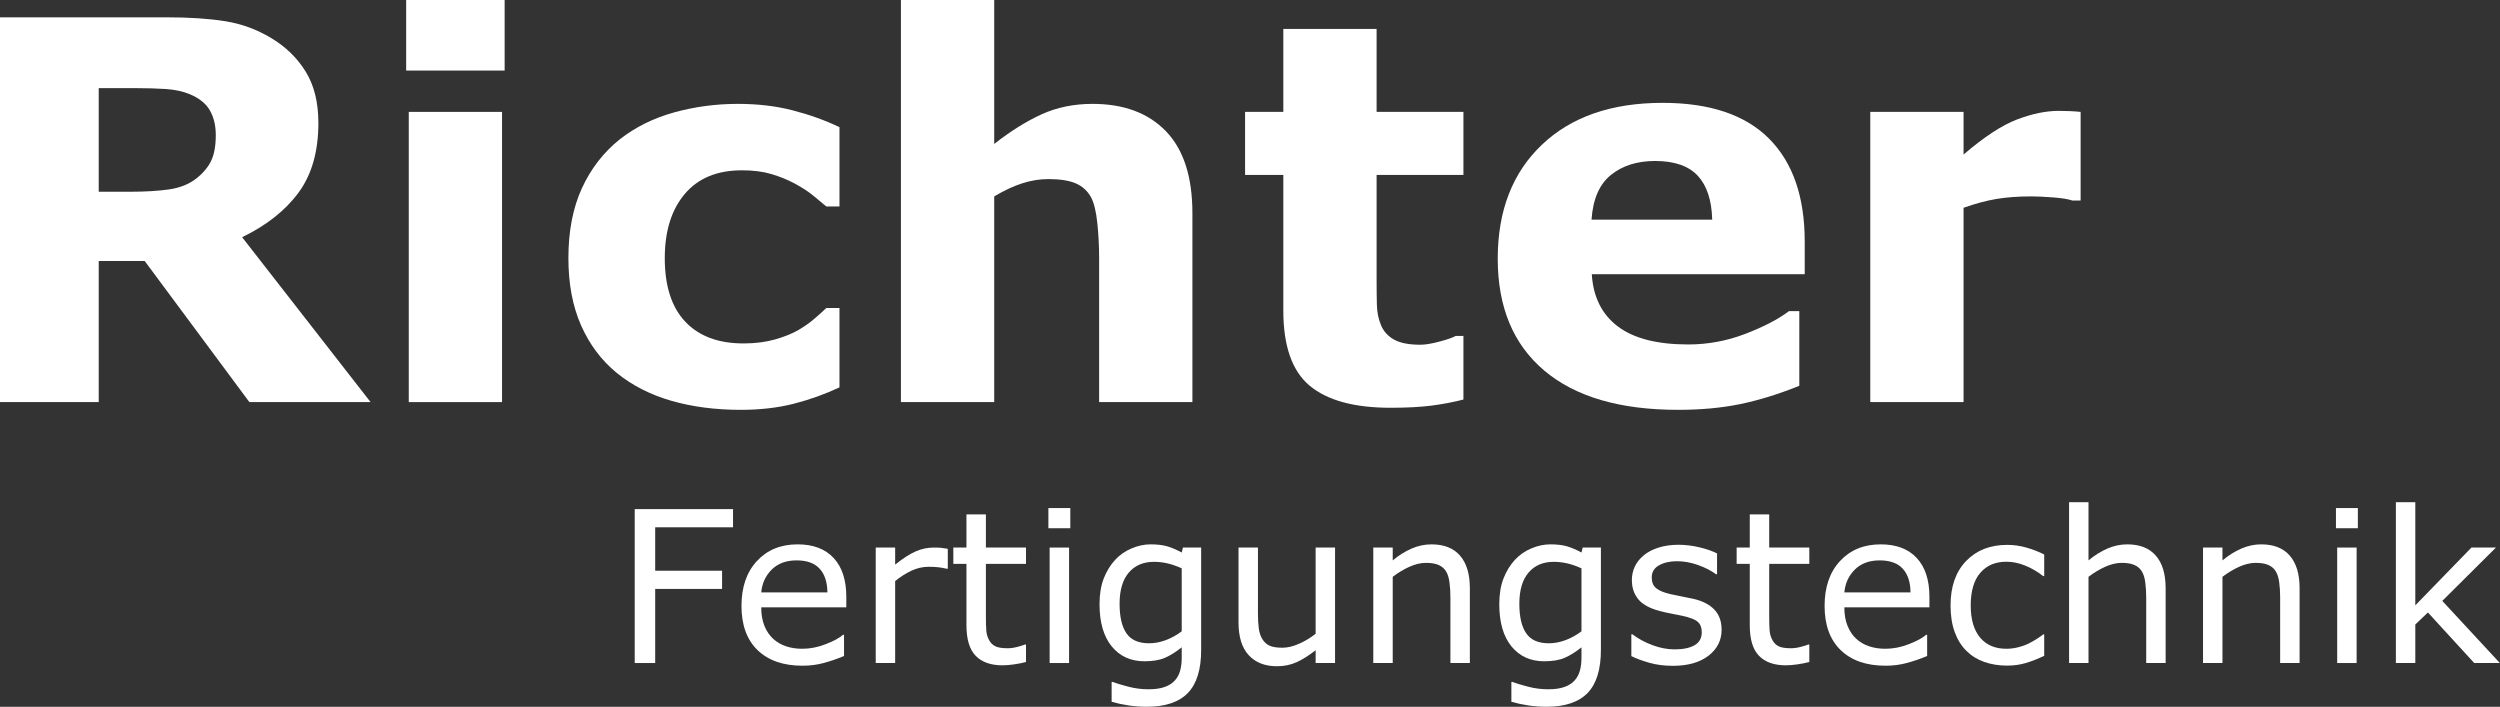 <?xml version="1.0" encoding="UTF-8" standalone="no"?>
<!DOCTYPE svg PUBLIC "-//W3C//DTD SVG 1.1//EN" "http://www.w3.org/Graphics/SVG/1.1/DTD/svg11.dtd">
<svg width="100%" height="100%" viewBox="0 0 4754 1344" version="1.1" xmlns="http://www.w3.org/2000/svg" xmlns:xlink="http://www.w3.org/1999/xlink" xml:space="preserve" xmlns:serif="http://www.serif.com/" style="fill-rule:evenodd;clip-rule:evenodd;stroke-linejoin:round;stroke-miterlimit:2;">
    <rect x="0" y="0" width="4754" height="1344" fill="#333333" stroke="none"/>
    <g transform="matrix(1,0,0,1,-1088,-3275.04)">
        <g>
            <g>
                <path d="M1498.34,3532.03C1498.34,3513.7 1494.57,3497.97 1487.03,3484.87C1479.49,3471.75 1466.57,3461.44 1448.2,3453.9C1435.42,3448.68 1420.51,3445.48 1403.48,3444.32C1386.45,3443.18 1366.64,3442.62 1344.02,3442.62L1275.73,3442.62L1275.73,3639.67L1333.71,3639.67C1363.86,3639.67 1389.09,3638.19 1409.38,3635.24C1429.7,3632.3 1446.73,3625.58 1460.5,3615.1C1473.6,3604.92 1483.17,3593.73 1489.24,3581.43C1495.3,3569.16 1498.34,3552.69 1498.34,3532.03ZM1792.67,4039.66L1562.21,4039.66L1363.15,3771.36L1275.73,3771.36L1275.73,4039.66L1088,4039.66L1088,3307.97L1404.47,3307.97C1447.72,3307.97 1484.9,3310.41 1516.02,3315.34C1547.14,3320.25 1576.3,3330.9 1603.48,3347.28C1631,3363.66 1652.87,3384.86 1669.08,3410.91C1685.29,3436.95 1693.43,3469.63 1693.43,3508.93C1693.43,3563.01 1680.87,3607.08 1655.82,3641.14C1630.77,3675.2 1594.98,3703.55 1548.44,3726.13L1792.67,4039.66Z" style="fill:white;"/>
                <path d="M2042.69,4039.66L1865.31,4039.66L1865.31,3487.82L2042.69,3487.82L2042.69,4039.66ZM2047.62,3409.21L1860.38,3409.21L1860.38,3275.04L2047.62,3275.04L2047.62,3409.21Z" style="fill:white;"/>
                <path d="M2496.61,4054.39C2448.46,4054.39 2404.48,4048.67 2364.69,4037.19C2324.87,4025.74 2290.24,4008.06 2260.74,3984.14C2231.61,3960.22 2208.99,3930.07 2192.92,3893.71C2176.88,3857.35 2168.86,3814.75 2168.86,3765.95C2168.86,3714.51 2177.45,3670.13 2194.65,3632.78C2211.85,3595.43 2235.86,3564.48 2266.63,3539.91C2296.45,3516.64 2330.85,3499.61 2369.85,3488.81C2408.82,3477.99 2449.28,3472.57 2491.2,3472.57C2528.89,3472.57 2563.61,3476.68 2595.38,3484.87C2627.17,3493.06 2656.82,3503.72 2684.34,3516.81L2684.34,3667.67L2659.31,3667.67C2652.43,3661.77 2644.18,3654.89 2634.51,3647.03C2624.88,3639.16 2613,3631.48 2598.95,3623.94C2585.54,3616.74 2570.83,3610.76 2554.79,3606C2538.78,3601.24 2520.13,3598.89 2498.85,3598.89C2451.75,3598.89 2415.53,3613.85 2390.17,3643.83C2364.83,3673.82 2352.14,3714.51 2352.14,3765.95C2352.14,3819.03 2365.14,3859.3 2391.16,3886.82C2417.18,3914.34 2454.05,3928.11 2501.8,3928.11C2524.05,3928.11 2544.08,3925.56 2561.91,3920.49C2579.73,3915.41 2594.53,3909.43 2606.32,3902.55C2617.43,3896 2627.26,3889.12 2635.76,3881.92C2644.26,3874.72 2652.11,3867.66 2659.31,3860.78L2684.34,3860.78L2684.34,4011.66C2656.48,4024.75 2627.4,4035.15 2597.11,4042.86C2566.81,4050.54 2533.31,4054.39 2496.61,4054.39Z" style="fill:white;"/>
                <path d="M3355.48,4039.66L3178.1,4039.66L3178.1,3765.95C3178.1,3743.67 3176.97,3721.48 3174.68,3699.35C3172.38,3677.24 3168.44,3660.95 3162.86,3650.46C3156.31,3638.36 3146.73,3629.49 3134.12,3623.94C3121.51,3618.36 3103.91,3615.58 3081.3,3615.58C3065.25,3615.58 3048.96,3618.21 3032.41,3623.46C3015.86,3628.7 2997.92,3637.03 2978.59,3648.51L2978.59,4039.66L2801.21,4039.66L2801.21,3275.04L2978.59,3275.04L2978.59,3548.75C3009.99,3524.18 3040.17,3505.34 3069.14,3492.24C3098.1,3479.15 3130.24,3472.57 3165.58,3472.57C3225.12,3472.57 3271.65,3489.95 3305.21,3524.66C3338.74,3559.41 3355.48,3611.33 3355.48,3680.45L3355.48,4039.66Z" style="fill:white;"/>
                <path d="M3870.85,4034.81C3851.86,4039.69 3831.71,4043.54 3810.43,4046.32C3789.11,4049.07 3763.07,4050.45 3732.29,4050.45C3663.48,4050.45 3612.3,4036.54 3578.72,4008.71C3545.14,3980.85 3528.36,3933.18 3528.36,3865.71L3528.36,3607.73L3455.64,3607.73L3455.64,3487.82L3528.36,3487.82L3528.36,3330.08L3705.74,3330.08L3705.74,3487.82L3870.85,3487.82L3870.85,3607.73L3705.74,3607.73L3705.74,3803.59C3705.74,3822.94 3705.91,3839.86 3706.25,3854.28C3706.56,3868.71 3709.17,3881.69 3714.07,3893.17C3718.66,3904.64 3726.74,3913.74 3738.33,3920.49C3749.92,3927.2 3766.84,3930.58 3789.03,3930.58C3798.18,3930.58 3810.17,3928.59 3825.05,3924.68C3839.9,3920.74 3850.27,3917.14 3856.17,3913.86L3870.85,3913.86L3870.85,4034.81Z" style="fill:white;"/>
                <path d="M4519.86,3796.41L4114.94,3796.41C4117.57,3839.66 4134.04,3872.74 4164.34,3895.69C4194.63,3918.62 4239.27,3930.07 4298.24,3930.07C4335.6,3930.07 4371.78,3923.35 4406.84,3909.92C4441.9,3896.48 4469.59,3882.09 4489.88,3866.7L4509.55,3866.7L4509.55,4008.71C4469.59,4024.75 4431.89,4036.37 4396.53,4043.6C4361.13,4050.8 4321.99,4054.39 4279.09,4054.39C4168.36,4054.39 4083.51,4029.51 4024.54,3979.72C3965.56,3929.93 3936.09,3858.99 3936.09,3766.94C3936.09,3675.86 3964,3603.7 4019.86,3550.48C4075.72,3497.23 4152.29,3470.62 4249.58,3470.62C4339.36,3470.62 4406.84,3493.32 4452.04,3538.69C4497.25,3584.06 4519.86,3649.33 4519.86,3734.49L4519.86,3796.41ZM4343.95,3692.72C4342.96,3655.71 4333.78,3627.88 4316.44,3609.2C4299.07,3590.53 4272.03,3581.17 4235.36,3581.17C4201.26,3581.17 4173.26,3590.01 4151.33,3607.73C4129.36,3625.41 4117.09,3653.75 4114.46,3692.72L4343.95,3692.72Z" style="fill:white;"/>
                <path d="M5044.52,3656.36L5028.82,3656.36C5021.31,3653.75 5009.21,3651.77 4992.54,3650.46C4975.88,3649.16 4961.99,3648.51 4950.86,3648.51C4925.69,3648.51 4903.47,3650.15 4884.17,3653.41C4864.9,3656.7 4844.13,3662.25 4821.91,3670.13L4821.91,4039.66L4644.53,4039.66L4644.53,3487.82L4821.91,3487.82L4821.91,3568.9C4860.82,3535.49 4894.63,3513.3 4923.4,3502.3C4952.16,3491.34 4978.66,3485.87 5002.83,3485.87C5009.04,3485.87 5016.07,3486.01 5023.92,3486.35C5031.77,3486.66 5038.62,3487.17 5044.52,3487.82L5044.52,3656.36Z" style="fill:white;"/>
                <path d="M2481.93,4277.74L2333.91,4277.74L2333.91,4360.32L2461.1,4360.32L2461.1,4394.93L2333.91,4394.93L2333.91,4535.86L2294.97,4535.86L2294.97,4243.17L2481.93,4243.17L2481.93,4277.74Z" style="fill:white;"/>
                <path d="M2697.34,4429.9L2535.55,4429.9C2535.55,4443.42 2537.59,4455.18 2541.64,4465.18C2545.72,4475.22 2551.28,4483.43 2558.37,4489.87C2565.17,4496.16 2573.27,4500.86 2582.62,4504.01C2592,4507.15 2602.32,4508.74 2613.6,4508.74C2628.53,4508.74 2643.58,4505.77 2658.72,4499.79C2673.85,4493.83 2684.62,4487.97 2691.05,4482.19L2693.01,4482.19L2693.01,4522.49C2680.57,4527.73 2667.84,4532.12 2654.89,4535.66C2641.91,4539.21 2628.28,4540.96 2614,4540.96C2577.55,4540.96 2549.13,4531.1 2528.66,4511.38C2508.23,4491.65 2498,4463.65 2498,4427.35C2498,4391.44 2507.81,4362.93 2527.39,4341.85C2547,4320.73 2572.76,4310.19 2604.76,4310.19C2634.37,4310.19 2657.22,4318.84 2673.26,4336.12C2689.32,4353.44 2697.34,4378.01 2697.34,4409.86L2697.34,4429.9ZM2661.38,4401.59C2661.24,4382.2 2656.36,4367.18 2646.73,4356.58C2637.09,4345.96 2622.44,4340.66 2602.77,4340.66C2582.99,4340.66 2567.24,4346.49 2555.5,4358.14C2543.77,4369.82 2537.14,4384.3 2535.55,4401.59L2661.38,4401.59Z" style="fill:white;"/>
                <path d="M2890.31,4356.58L2888.36,4356.58C2882.83,4355.28 2877.5,4354.32 2872.32,4353.72C2867.16,4353.15 2861.01,4352.84 2853.95,4352.84C2842.53,4352.84 2831.53,4355.36 2820.91,4360.41C2810.31,4365.45 2800.08,4371.97 2790.24,4379.96L2790.24,4535.86L2753.29,4535.86L2753.29,4316.28L2790.24,4316.28L2790.24,4348.7C2804.92,4336.92 2817.87,4328.56 2829.07,4323.65C2840.29,4318.75 2851.71,4316.28 2863.39,4316.28C2869.79,4316.28 2874.44,4316.45 2877.33,4316.77C2880.22,4317.11 2884.56,4317.73 2890.31,4318.64L2890.31,4356.58Z" style="fill:white;"/>
                <path d="M3039.04,4533.91C3032.1,4535.72 3024.53,4537.25 3016.34,4538.41C3008.15,4539.6 3000.84,4540.2 2994.43,4540.2C2972.01,4540.2 2954.98,4534.16 2943.31,4522.09C2931.66,4510.05 2925.82,4490.72 2925.82,4464.11L2925.82,4347.35L2900.85,4347.35L2900.85,4316.28L2925.82,4316.28L2925.82,4253.17L2962.78,4253.17L2962.78,4316.28L3039.04,4316.28L3039.04,4347.35L2962.78,4347.35L2962.78,4447.41C2962.78,4458.95 2963.03,4467.93 2963.57,4474.42C2964.08,4480.91 2965.92,4486.98 2969.07,4492.62C2971.96,4497.86 2975.93,4501.68 2980.97,4504.12C2986.01,4506.53 2993.7,4507.75 3004.07,4507.75C3010.08,4507.75 3016.37,4506.87 3022.94,4505.09C3029.49,4503.33 3034.19,4501.85 3037.08,4500.66L3039.04,4500.66L3039.04,4533.91Z" style="fill:white;"/>
                <path d="M3123.29,4279.53L3081.63,4279.53L3081.63,4241.18L3123.29,4241.18L3123.29,4279.53ZM3120.94,4535.86L3083.99,4535.86L3083.99,4316.28L3120.94,4316.28L3120.94,4535.86Z" style="fill:white;"/>
                <path d="M3372.12,4510.9C3372.12,4548.11 3363.65,4575.45 3346.76,4592.88C3329.84,4610.31 3303.82,4619.01 3268.71,4619.01C3257.06,4619.01 3245.67,4618.19 3234.61,4616.55C3223.53,4614.93 3212.62,4612.61 3201.88,4609.57L3201.88,4571.83L3203.84,4571.83C3209.87,4574.21 3219.42,4577.1 3232.55,4580.58C3245.64,4584.07 3258.76,4585.8 3271.85,4585.8C3284.44,4585.8 3294.87,4584.3 3303.11,4581.26C3311.36,4578.26 3317.79,4574.07 3322.38,4568.68C3326.97,4563.58 3330.23,4557.43 3332.22,4550.2C3334.17,4543 3335.16,4534.95 3335.16,4526.03L3335.16,4505.99C3324.03,4514.89 3313.37,4521.55 3303.2,4525.94C3293.05,4530.34 3280.1,4532.52 3264.4,4532.52C3238.18,4532.52 3217.38,4523.05 3201.97,4504.12C3186.58,4485.19 3178.87,4458.47 3178.87,4424C3178.87,4405.13 3181.53,4388.86 3186.83,4375.15C3192.13,4361.46 3199.39,4349.64 3208.57,4339.66C3217.07,4330.37 3227.41,4323.14 3239.63,4317.96C3251.82,4312.77 3263.92,4310.19 3275.99,4310.19C3288.69,4310.19 3299.34,4311.47 3307.93,4314.02C3316.52,4316.57 3325.59,4320.48 3335.16,4325.72L3337.52,4316.28L3372.12,4316.28L3372.12,4510.9ZM3335.16,4475.5L3335.16,4355.79C3325.33,4351.34 3316.18,4348.17 3307.73,4346.27C3299.29,4344.37 3290.87,4343.4 3282.48,4343.4C3262.16,4343.4 3246.18,4350.23 3234.5,4363.87C3222.85,4377.47 3217.01,4397.28 3217.01,4423.21C3217.01,4447.87 3221.32,4466.54 3229.99,4479.24C3238.64,4491.96 3252.98,4498.31 3273.04,4498.31C3283.78,4498.31 3294.55,4496.24 3305.38,4492.13C3316.18,4488 3326.12,4482.47 3335.16,4475.5Z" style="fill:white;"/>
                <path d="M3626.75,4535.86L3589.8,4535.86L3589.8,4511.49C3577.36,4521.32 3565.43,4528.86 3554.03,4534.11C3542.64,4539.35 3530.06,4541.95 3516.28,4541.95C3493.22,4541.95 3475.28,4534.9 3462.44,4520.81C3449.57,4506.73 3443.17,4486.07 3443.17,4458.81L3443.17,4316.28L3480.12,4316.28L3480.12,4441.32C3480.12,4452.46 3480.63,4461.98 3481.68,4469.91C3482.73,4477.85 3484.97,4484.62 3488.37,4490.26C3491.91,4496.02 3496.5,4500.21 3502.14,4502.85C3507.78,4505.45 3515.97,4506.76 3526.71,4506.76C3536.26,4506.76 3546.72,4504.29 3558.06,4499.3C3569.39,4494.32 3579.99,4487.97 3589.8,4480.23L3589.8,4316.28L3626.75,4316.28L3626.75,4535.86Z" style="fill:white;"/>
                <path d="M3883.06,4535.86L3846.11,4535.86L3846.11,4410.83C3846.11,4400.74 3845.51,4391.27 3844.32,4382.43C3843.16,4373.59 3841.01,4366.67 3837.86,4361.69C3834.57,4356.19 3829.84,4352.11 3823.69,4349.41C3817.54,4346.72 3809.55,4345.39 3799.71,4345.39C3789.62,4345.39 3779.08,4347.86 3768.06,4352.84C3757.06,4357.83 3746.49,4364.18 3736.4,4371.91L3736.4,4535.86L3699.45,4535.86L3699.45,4316.28L3736.4,4316.28L3736.4,4340.66C3747.94,4331.08 3759.87,4323.62 3772.2,4318.24C3784.49,4312.88 3797.16,4310.19 3810.14,4310.19C3833.86,4310.19 3851.94,4317.33 3864.39,4331.62C3876.83,4345.9 3883.06,4366.47 3883.06,4393.34L3883.06,4535.86Z" style="fill:white;"/>
                <path d="M4132.28,4510.9C4132.28,4548.11 4123.81,4575.45 4106.92,4592.88C4090,4610.31 4063.98,4619.01 4028.87,4619.01C4017.22,4619.01 4005.83,4618.19 3994.78,4616.55C3983.7,4614.93 3972.79,4612.61 3962.05,4609.57L3962.05,4571.83L3964,4571.83C3970.04,4574.21 3979.59,4577.1 3992.71,4580.58C4005.8,4584.07 4018.92,4585.8 4032.02,4585.8C4044.6,4585.8 4055.03,4584.3 4063.28,4581.26C4071.52,4578.26 4077.96,4574.07 4082.55,4568.68C4087.14,4563.58 4090.4,4557.43 4092.38,4550.2C4094.34,4543 4095.33,4534.95 4095.33,4526.03L4095.33,4505.99C4084.19,4514.89 4073.53,4521.55 4063.36,4525.94C4053.22,4530.34 4040.26,4532.52 4024.56,4532.52C3998.35,4532.52 3977.55,4523.05 3962.13,4504.12C3946.74,4485.19 3939.03,4458.47 3939.03,4424C3939.03,4405.13 3941.7,4388.86 3947,4375.15C3952.3,4361.46 3959.55,4349.64 3968.73,4339.66C3977.24,4330.37 3987.58,4323.14 3999.79,4317.96C4011.98,4312.77 4024.08,4310.19 4036.15,4310.19C4048.85,4310.19 4059.51,4311.47 4068.09,4314.02C4076.68,4316.57 4085.75,4320.48 4095.33,4325.72L4097.68,4316.28L4132.28,4316.28L4132.28,4510.9ZM4095.33,4475.5L4095.33,4355.79C4085.49,4351.34 4076.34,4348.17 4067.89,4346.27C4059.45,4344.37 4051.03,4343.4 4042.64,4343.4C4022.32,4343.4 4006.34,4350.23 3994.66,4363.87C3983.02,4377.47 3977.18,4397.28 3977.18,4423.21C3977.18,4447.87 3981.49,4466.54 3990.16,4479.24C3998.8,4491.96 4013.14,4498.31 4033.21,4498.31C4043.95,4498.31 4054.72,4496.24 4065.54,4492.13C4076.34,4488 4086.29,4482.47 4095.33,4475.5Z" style="fill:white;"/>
                <path d="M4361.81,4472.55C4361.81,4492.62 4353.51,4509.05 4336.93,4521.92C4320.35,4534.76 4297.7,4541.16 4269.02,4541.16C4252.76,4541.16 4237.85,4539.23 4224.3,4535.38C4210.73,4531.5 4199.36,4527.28 4190.18,4522.68L4190.18,4481.22L4192.14,4481.22C4203.81,4489.98 4216.79,4496.98 4231.08,4502.14C4245.36,4507.32 4259.05,4509.9 4272.17,4509.9C4288.41,4509.9 4301.13,4507.3 4310.29,4502.05C4319.47,4496.81 4324.06,4488.56 4324.06,4477.28C4324.06,4468.64 4321.57,4462.09 4316.58,4457.62C4311.59,4453.17 4302.04,4449.37 4287.87,4446.22C4282.63,4445.03 4275.8,4443.67 4267.35,4442.09C4258.88,4440.53 4251.2,4438.83 4244.26,4436.98C4224.98,4431.88 4211.32,4424.37 4203.25,4414.48C4195.2,4404.59 4191.17,4392.43 4191.17,4378.01C4191.17,4368.97 4193.04,4360.44 4196.76,4352.45C4200.5,4344.45 4206.17,4337.31 4213.76,4331.02C4221.1,4324.87 4230.45,4320 4241.79,4316.37C4253.12,4312.77 4265.79,4310.98 4279.82,4310.98C4292.94,4310.98 4306.21,4312.57 4319.64,4315.8C4333.07,4319.01 4344.24,4322.89 4353.14,4327.48L4353.14,4367.01L4351.18,4367.01C4341.74,4360.04 4330.27,4354.18 4316.78,4349.41C4303.29,4344.62 4290.05,4342.24 4277.07,4342.24C4263.58,4342.24 4252.16,4344.82 4242.87,4350.01C4233.57,4355.17 4228.92,4362.88 4228.92,4373.11C4228.92,4382.15 4231.73,4388.95 4237.37,4393.54C4242.87,4398.13 4251.77,4401.87 4264.09,4404.73C4270.92,4406.32 4278.55,4407.88 4286.99,4409.47C4295.47,4411.03 4302.49,4412.47 4308.13,4413.77C4325.31,4417.71 4338.54,4424.46 4347.84,4434.04C4357.13,4443.73 4361.81,4456.57 4361.81,4472.55Z" style="fill:white;"/>
                <path d="M4528.59,4533.91C4521.65,4535.72 4514.08,4537.25 4505.89,4538.41C4497.7,4539.6 4490.39,4540.2 4483.98,4540.2C4461.57,4540.2 4444.53,4534.16 4432.86,4522.09C4421.21,4510.05 4415.37,4490.72 4415.37,4464.11L4415.37,4347.35L4390.4,4347.35L4390.4,4316.28L4415.37,4316.28L4415.37,4253.17L4452.33,4253.17L4452.33,4316.28L4528.59,4316.28L4528.59,4347.35L4452.33,4347.35L4452.33,4447.41C4452.33,4458.95 4452.58,4467.93 4453.12,4474.42C4453.63,4480.91 4455.47,4486.98 4458.62,4492.62C4461.51,4497.86 4465.48,4501.68 4470.52,4504.12C4475.57,4506.53 4483.25,4507.75 4493.62,4507.75C4499.63,4507.75 4505.92,4506.87 4512.49,4505.09C4519.04,4503.33 4523.74,4501.85 4526.64,4500.66L4528.59,4500.66L4528.59,4533.91Z" style="fill:white;"/>
                <path d="M4756.98,4429.9L4595.19,4429.9C4595.19,4443.42 4597.23,4455.18 4601.28,4465.18C4605.36,4475.22 4610.92,4483.43 4618,4489.87C4624.8,4496.16 4632.91,4500.86 4642.26,4504.01C4651.64,4507.15 4661.96,4508.74 4673.24,4508.74C4688.17,4508.74 4703.22,4505.77 4718.36,4499.79C4733.49,4493.83 4744.26,4487.97 4750.69,4482.19L4752.65,4482.19L4752.65,4522.49C4740.2,4527.73 4727.48,4532.12 4714.53,4535.66C4701.55,4539.21 4687.92,4540.96 4673.63,4540.96C4637.19,4540.96 4608.76,4531.1 4588.3,4511.38C4567.87,4491.65 4557.64,4463.65 4557.64,4427.35C4557.64,4391.44 4567.44,4362.93 4587.03,4341.85C4606.64,4320.73 4632.4,4310.19 4664.4,4310.19C4694.01,4310.19 4716.85,4318.84 4732.89,4336.12C4748.96,4353.44 4756.98,4378.01 4756.98,4409.86L4756.98,4429.9ZM4721.02,4401.59C4720.88,4382.2 4716,4367.18 4706.37,4356.58C4696.73,4345.96 4682.08,4340.66 4662.41,4340.66C4642.63,4340.66 4626.87,4346.49 4615.14,4358.14C4603.41,4369.82 4596.78,4384.3 4595.19,4401.59L4721.02,4401.59Z" style="fill:white;"/>
                <path d="M4975.28,4522.09C4962.96,4528.01 4951.25,4532.57 4940.2,4535.86C4929.12,4539.15 4917.36,4540.77 4904.92,4540.77C4889.05,4540.77 4874.51,4538.44 4861.27,4533.79C4848.04,4529.15 4836.7,4522.09 4827.27,4512.65C4817.69,4503.24 4810.29,4491.31 4805.05,4476.89C4799.8,4462.46 4797.17,4445.63 4797.17,4426.36C4797.17,4390.45 4807.03,4362.28 4826.76,4341.85C4846.48,4321.39 4872.52,4311.18 4904.92,4311.18C4917.47,4311.18 4929.83,4312.94 4941.96,4316.48C4954.09,4320.02 4965.2,4324.33 4975.28,4329.46L4975.28,4370.53L4973.3,4370.53C4962.05,4361.77 4950.4,4355 4938.41,4350.29C4926.43,4345.56 4914.72,4343.21 4903.33,4343.21C4882.36,4343.21 4865.81,4350.26 4853.71,4364.35C4841.58,4378.43 4835.51,4399.09 4835.51,4426.36C4835.51,4452.83 4841.44,4473.17 4853.31,4487.4C4865.16,4501.63 4881.85,4508.74 4903.33,4508.74C4910.81,4508.74 4918.41,4507.75 4926.14,4505.79C4933.88,4503.81 4940.82,4501.26 4946.97,4498.11C4952.36,4495.36 4957.4,4492.44 4962.11,4489.39C4966.84,4486.3 4970.55,4483.63 4973.3,4481.42L4975.28,4481.42L4975.28,4522.09Z" style="fill:white;"/>
                <path d="M5206.17,4535.86L5169.22,4535.86L5169.22,4410.83C5169.22,4400.74 5168.62,4391.27 5167.43,4382.43C5166.27,4373.59 5164.11,4366.67 5160.97,4361.69C5157.68,4356.19 5152.95,4352.11 5146.8,4349.41C5140.65,4346.72 5132.66,4345.39 5122.82,4345.39C5112.73,4345.39 5102.19,4347.86 5091.17,4352.84C5080.17,4357.83 5069.6,4364.18 5059.51,4371.91L5059.51,4535.86L5022.56,4535.86L5022.56,4229.99L5059.51,4229.99L5059.51,4340.66C5071.05,4331.08 5082.98,4323.62 5095.31,4318.24C5107.61,4312.88 5120.27,4310.19 5133.25,4310.19C5156.97,4310.19 5175.05,4317.33 5187.49,4331.62C5199.94,4345.9 5206.17,4366.47 5206.17,4393.34L5206.17,4535.86Z" style="fill:white;"/>
                <path d="M5460.89,4535.86L5423.94,4535.86L5423.94,4410.83C5423.94,4400.74 5423.34,4391.27 5422.15,4382.43C5420.99,4373.59 5418.83,4366.67 5415.69,4361.69C5412.4,4356.19 5407.67,4352.11 5401.52,4349.41C5395.37,4346.72 5387.38,4345.39 5377.54,4345.39C5367.45,4345.39 5356.91,4347.86 5345.89,4352.84C5334.89,4357.83 5324.32,4364.18 5314.23,4371.91L5314.23,4535.86L5277.28,4535.86L5277.28,4316.28L5314.23,4316.28L5314.23,4340.66C5325.77,4331.08 5337.7,4323.62 5350.03,4318.24C5362.32,4312.88 5374.99,4310.19 5387.97,4310.19C5411.69,4310.19 5429.77,4317.33 5442.22,4331.62C5454.66,4345.9 5460.89,4366.47 5460.89,4393.34L5460.89,4535.86Z" style="fill:white;"/>
                <path d="M5571.7,4279.53L5530.04,4279.53L5530.04,4241.18L5571.7,4241.18L5571.7,4279.53ZM5569.35,4535.86L5532.39,4535.86L5532.39,4316.28L5569.35,4316.28L5569.35,4535.86Z" style="fill:white;"/>
                <path d="M5841.75,4535.86L5793.01,4535.86L5704.93,4439.73L5680.95,4462.55L5680.95,4535.86L5644,4535.86L5644,4229.99L5680.95,4229.99L5680.95,4426.16L5787.68,4316.28L5834.27,4316.28L5732.25,4417.71L5841.75,4535.86Z" style="fill:white;"/>
            </g>
        </g>
    </g>
</svg>
